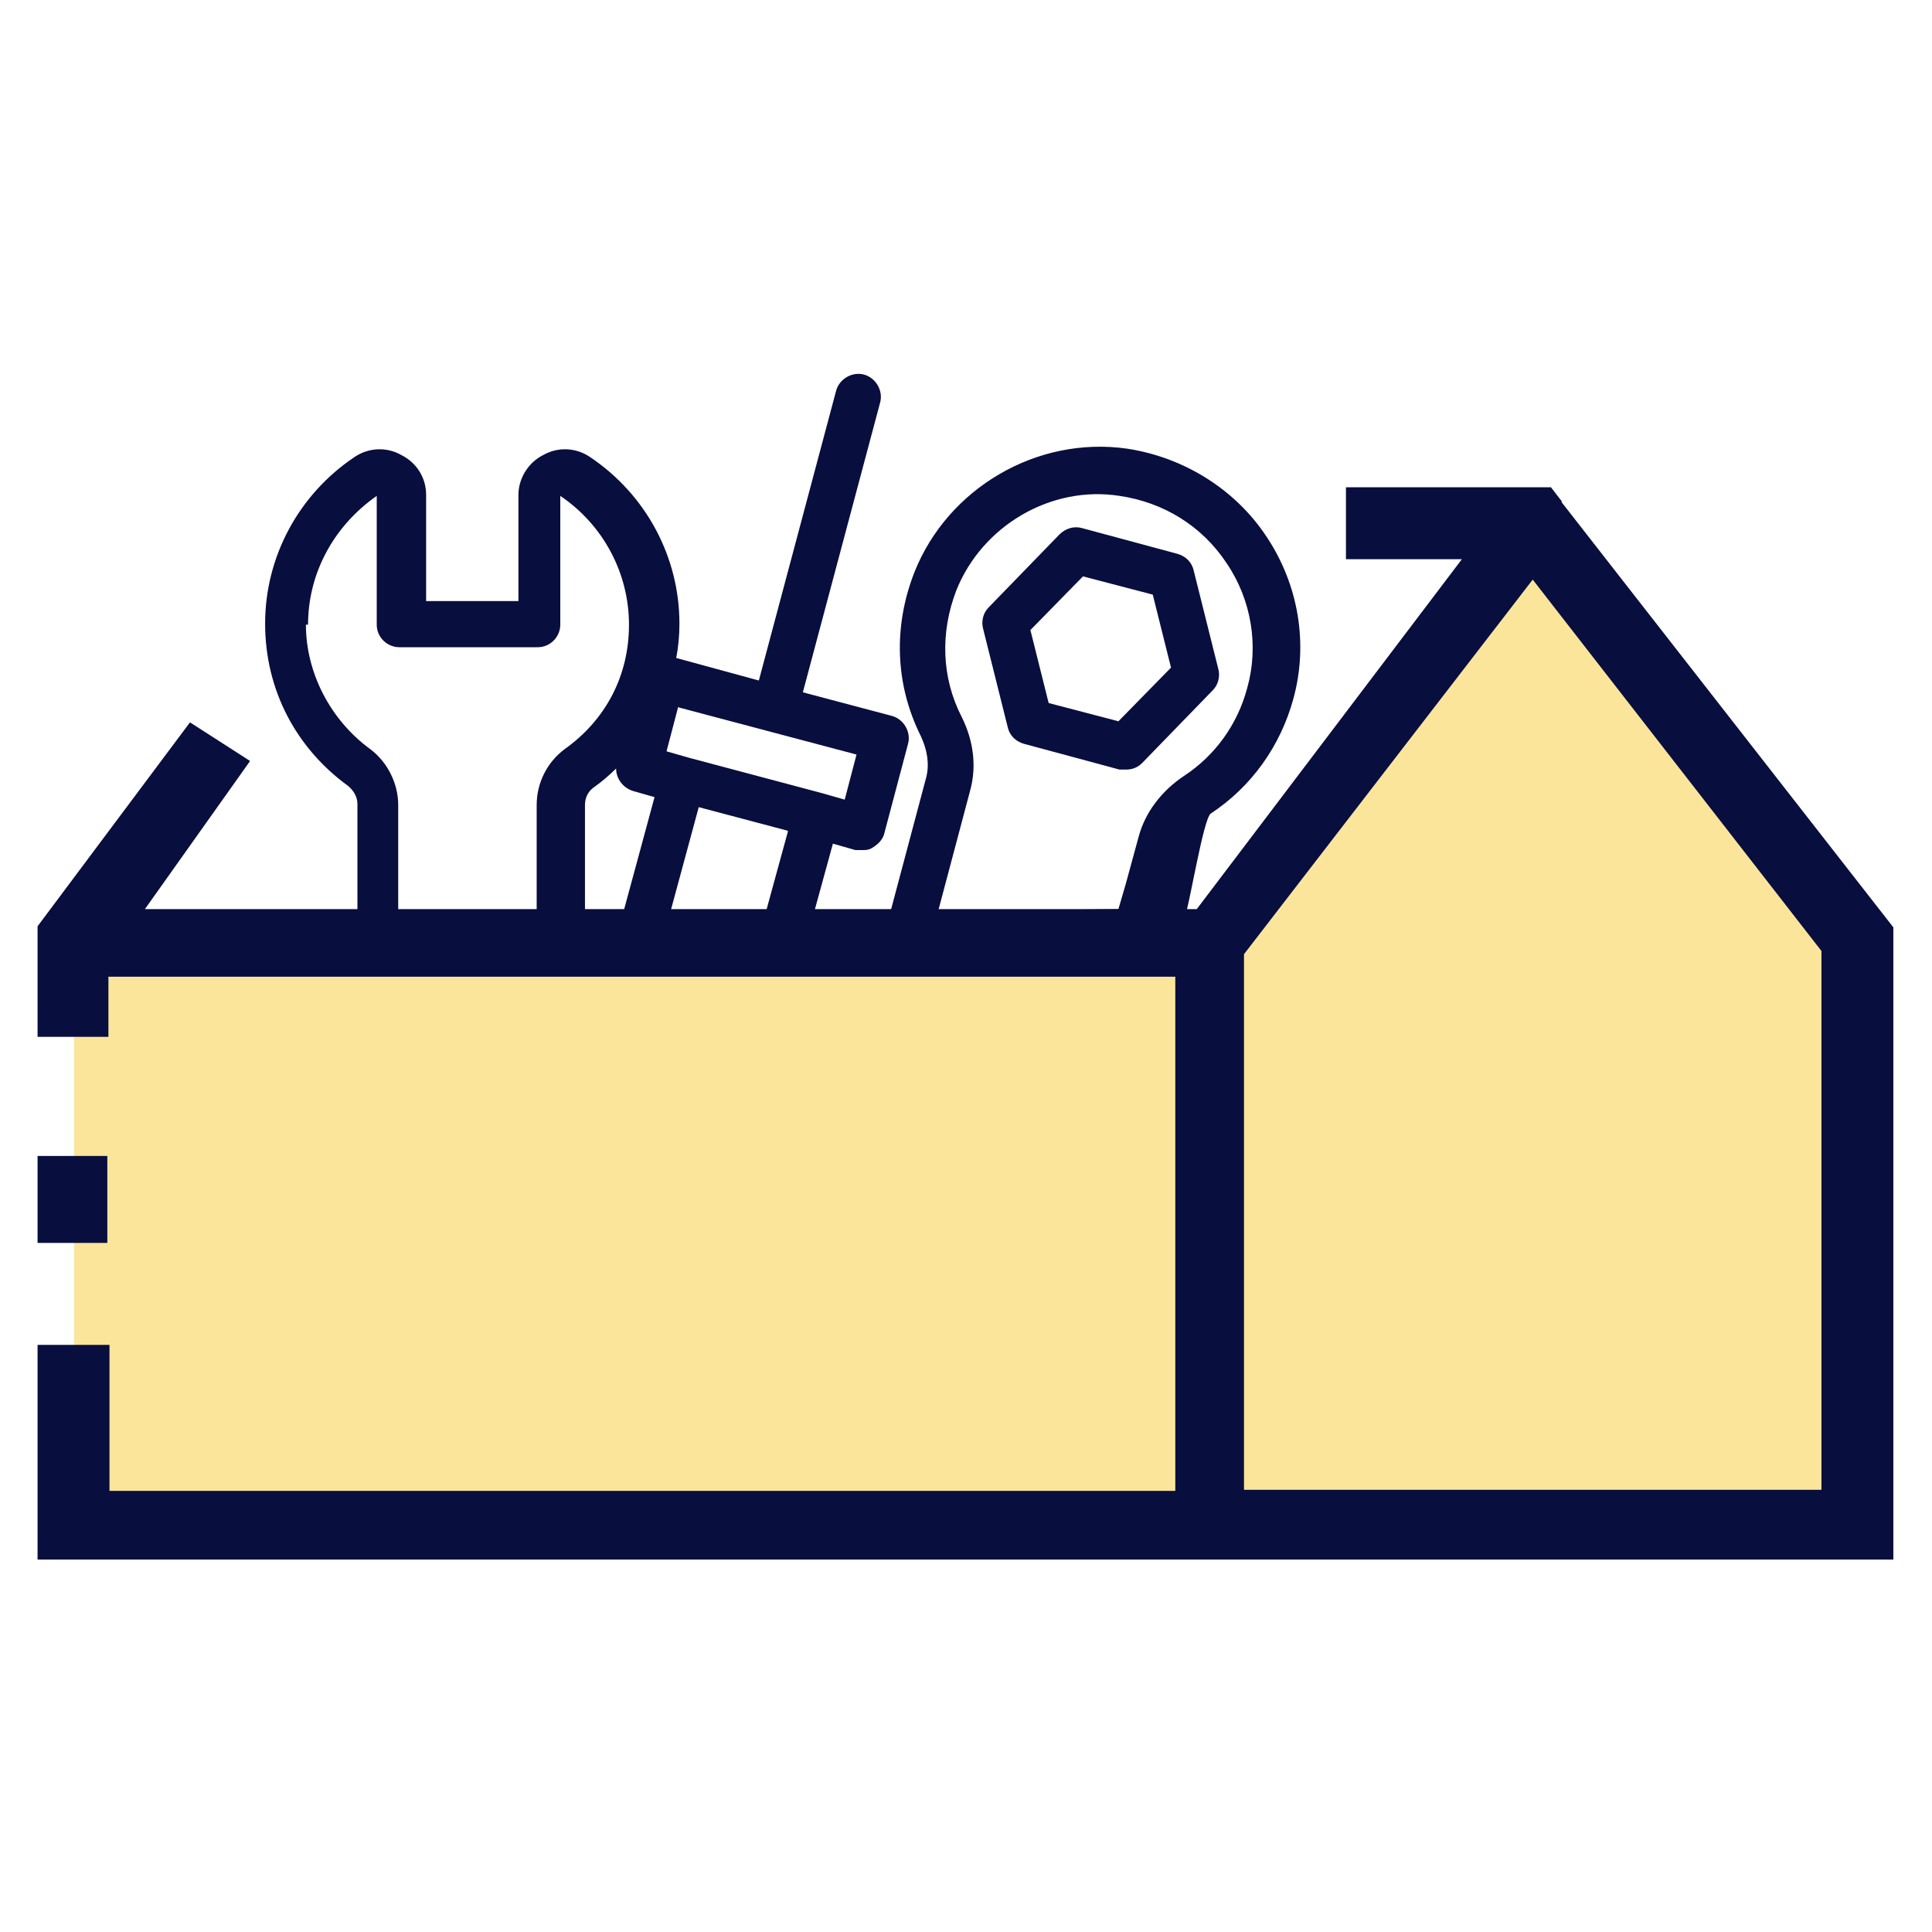 <?xml version="1.0" encoding="UTF-8"?>
<svg id="Layer_1" data-name="Layer 1" xmlns="http://www.w3.org/2000/svg" viewBox="0 0 18 18">
  <defs>
    <style>
      .cls-1 {
        fill: #fbe59b;
      }

      .cls-2 {
        fill: #080e3e;
      }
    </style>
  </defs>
  <rect class="cls-1" x=".69" y="8.86" width="10.47" height="5.15"/>
  <polygon class="cls-1" points="11.38 14.2 17.26 14.19 17.38 8.86 14.29 4.91 11.36 8.76 11.38 14.2"/>
  <g>
    <g>
      <path class="cls-2" d="m11.03,8.58c.05-.13.18-.95.25-1,.38-.25.65-.63.77-1.07,0,0,0,0,0,0,.14-.51.05-1.06-.25-1.51-.29-.44-.77-.74-1.3-.82-.84-.12-1.67.37-1.98,1.15-.2.51-.18,1.05.06,1.53.06.13.08.26.05.38l-.33,1.24h-.71l.17-.62.21.06s.04,0,.06,0c.04,0,.07,0,.11-.03.05-.03.09-.08.1-.13l.22-.83c.03-.11-.04-.23-.15-.26l-.83-.22.72-2.7c.03-.11-.04-.23-.15-.26-.11-.03-.23.04-.26.15l-.72,2.7-.77-.21c.02-.1.03-.21.03-.32,0-.62-.31-1.2-.83-1.55-.13-.09-.3-.1-.44-.02-.14.07-.23.22-.23.37v.99h-.86v-.99c0-.16-.09-.3-.23-.37-.14-.08-.31-.07-.44.02-.52.35-.83.93-.83,1.55s.29,1.16.77,1.51c.05.04.09.1.09.17v.99h-.86c-.07,0-.14.04-.18.1h8.77Zm-4.71-1.99l1.66.44-.11.42-.21-.06s0,0,0,0l-1.24-.33s0,0,0,0l-.21-.06.11-.42Zm1.02,1.16l-.2.73h-.89l.26-.96.83.22Zm-1.24-.33l-.29,1.07h-.36v-.99c0-.07.03-.13.09-.17.07-.05.14-.11.2-.17,0,.09.06.18.16.21l.21.06Zm-3.23-1.6c0-.48.24-.92.64-1.2v1.2c0,.12.1.21.21.21h1.29c.12,0,.21-.1.21-.21v-1.2c.4.27.64.72.64,1.2s-.22.89-.6,1.16c-.16.12-.26.31-.26.52v.99h-1.29v-.99c0-.2-.1-.4-.26-.52-.37-.27-.6-.71-.6-1.16h0Zm7.56,2.65l-1.69.02.3-1.13c.06-.22.03-.46-.08-.68-.19-.37-.2-.79-.05-1.18.24-.6.88-.98,1.52-.88.41.06.77.28,1,.63.23.34.3.77.19,1.16-.09.34-.3.63-.59.82-.21.14-.36.34-.42.56l-.12.44-.07.24Z"/>
      <path class="cls-2" d="m11.3,6.43c.05-.05.07-.13.05-.2l-.23-.92c-.02-.08-.08-.13-.15-.15l-.89-.24c-.07-.02-.15,0-.21.06l-.66.68c-.05.05-.07.13-.05.2l.23.92c.02.08.08.13.15.15l.89.24s.04,0,.06,0c.06,0,.11-.02.15-.06l.66-.68Zm-.88.29l-.65-.17-.17-.68.49-.5.65.17.17.68-.49.5Z"/>
    </g>
    <path class="cls-2" d="m14.55,4.67l-.1-.13h-1.91v.67h1.08l-2.47,3.26H1.35l.98-1.38-.56-.36-1.42,1.9v1.03h.66v-.56h9.94v4.79H1.02v-1.36H.35v2h17.29v-5.89l-3.09-3.96Zm2.43,9.21h-5.39v-4.99l2.69-3.49,2.69,3.46v5.02ZM1,10.77H.35v.81h.65v-.81Z"/>
  </g>
</svg>